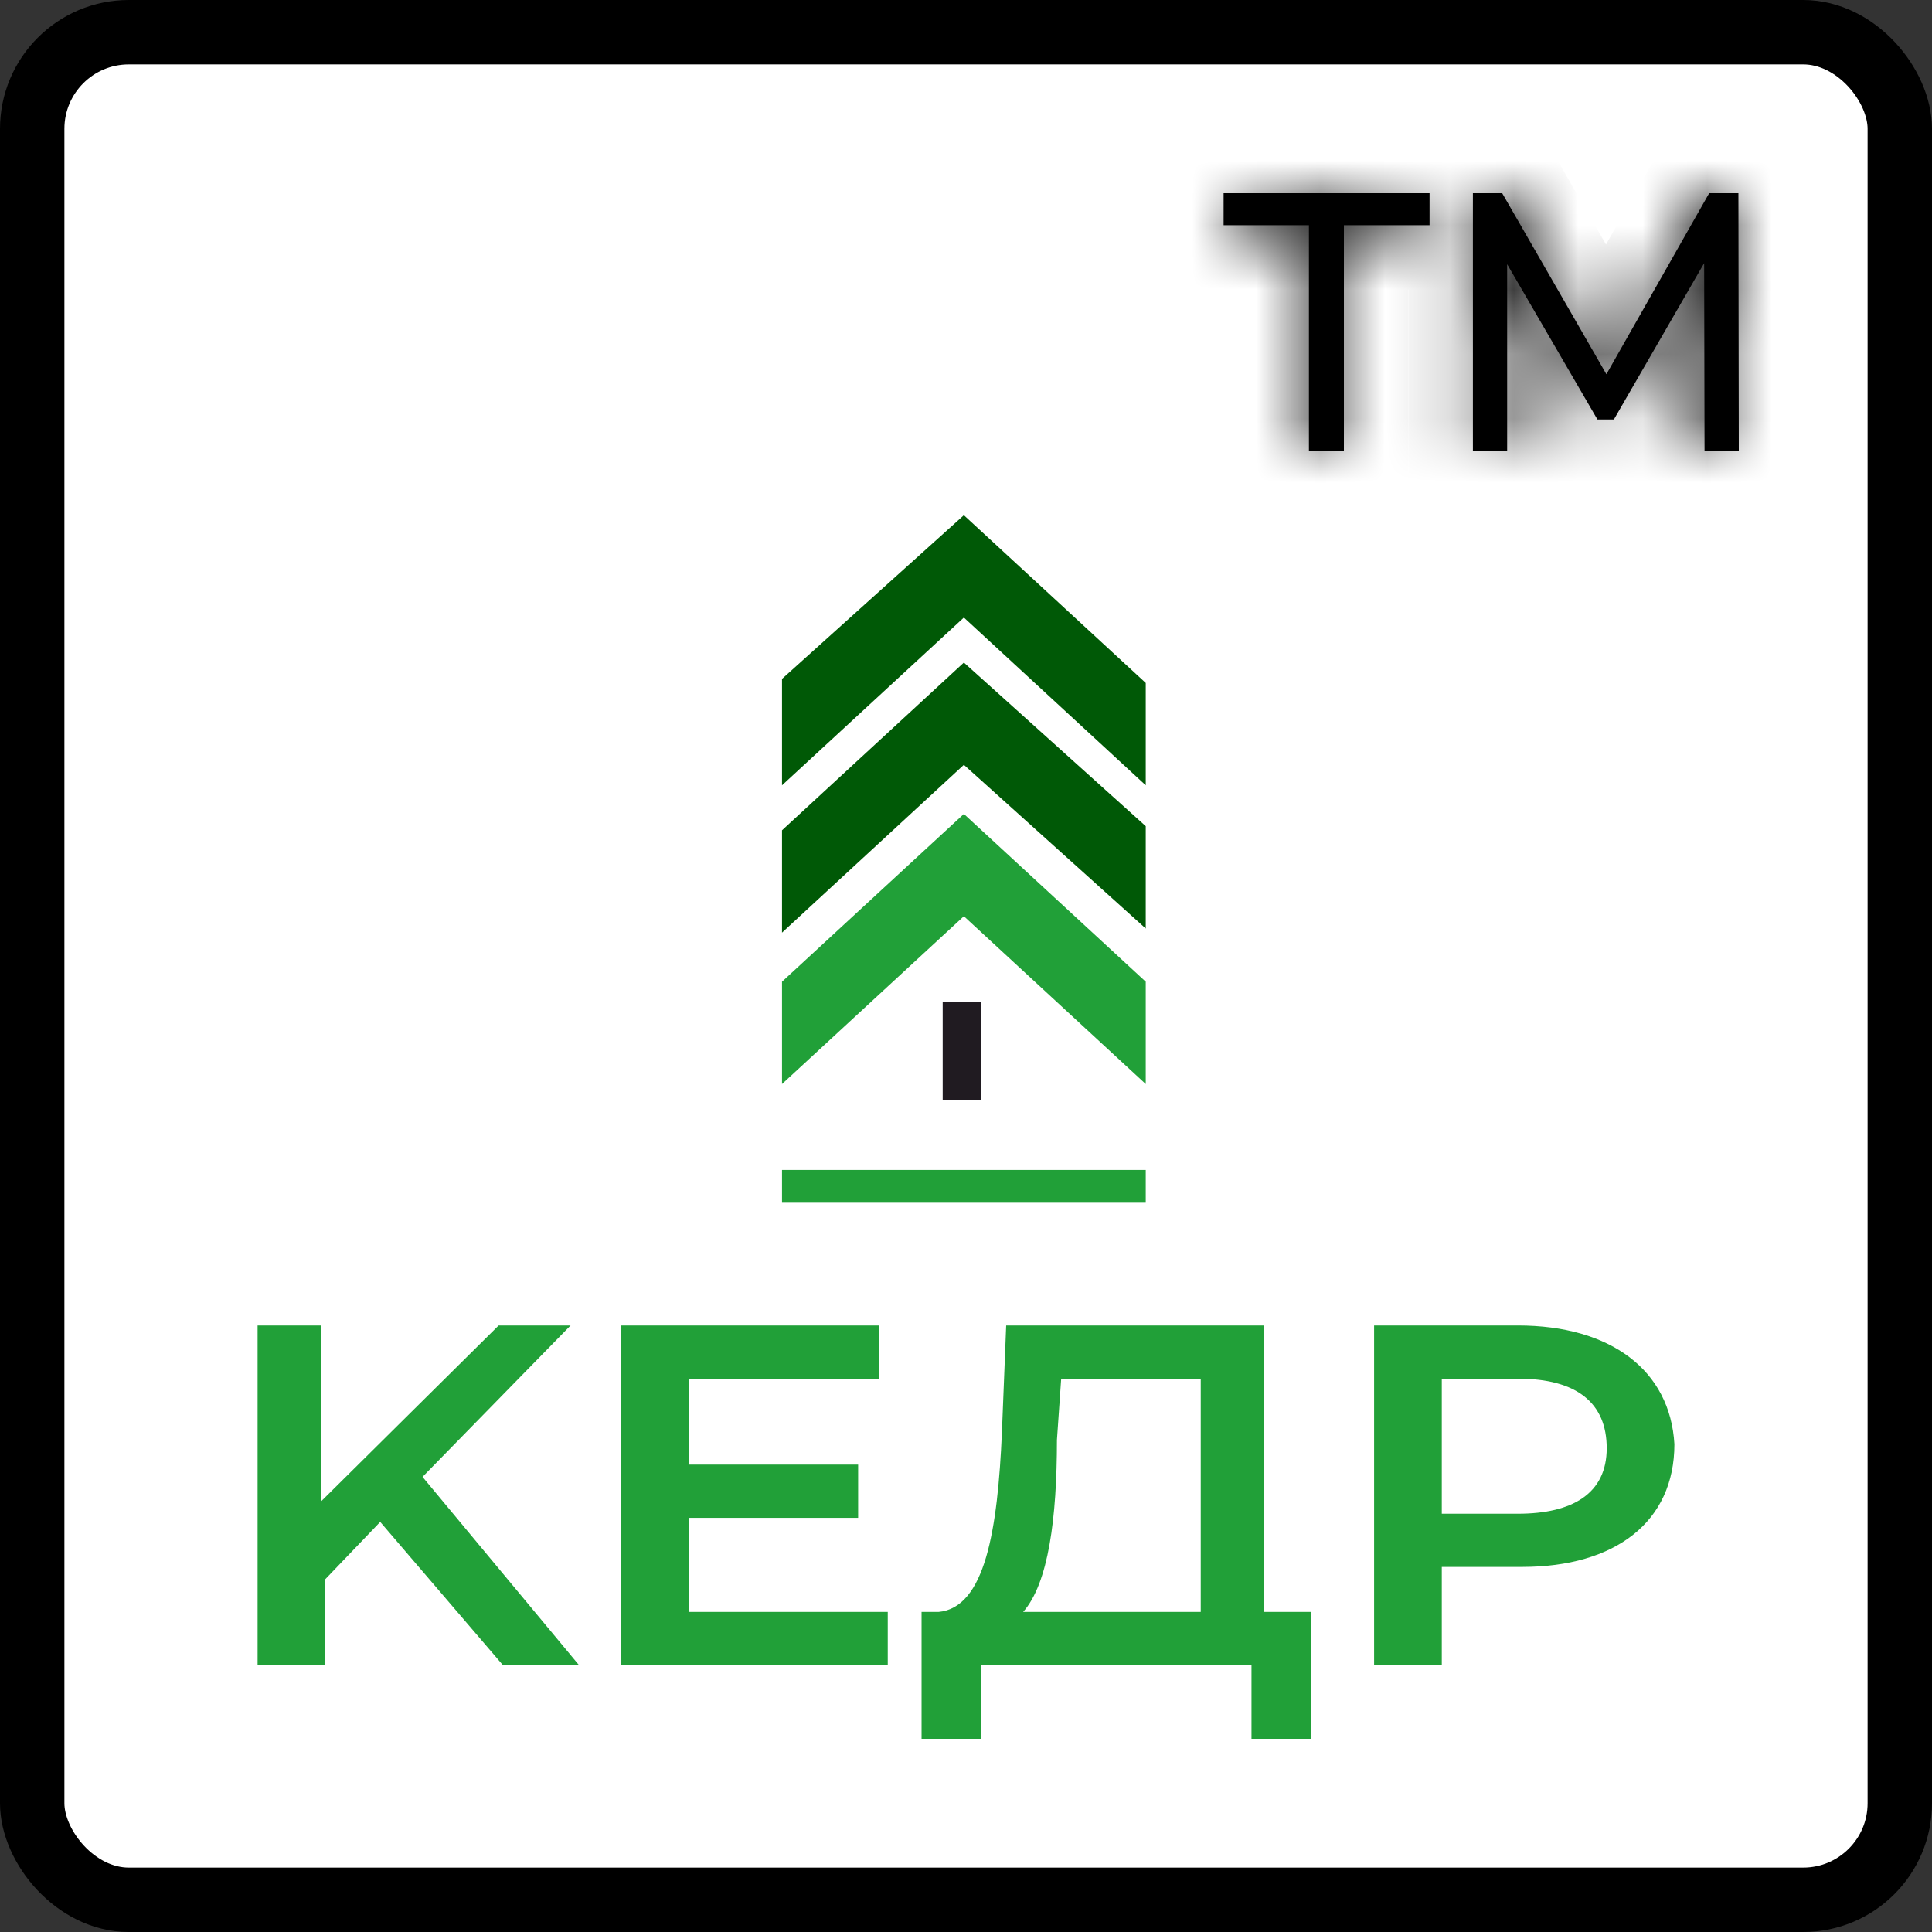 <?xml version="1.0" encoding="UTF-8"?> <svg xmlns="http://www.w3.org/2000/svg" width="30" height="30" viewBox="0 0 30 30" fill="none"><rect x="0" y="0" width="30" height="30" fill="#333333" stroke="none"/><rect x="0.5" y="0.5" width="29" height="29" rx="1.5" fill="white" stroke="black"></rect><path fill-rule="evenodd" clip-rule="evenodd" d="M7.809 25.856H8.991L6.561 22.933L8.86 20.582H7.743L4.985 23.314V20.582H4V25.856H5.051V24.522L5.904 23.632L7.809 25.856ZM10.698 25.03V23.569H13.325V22.742H10.698V21.408H13.654V20.582H9.648V25.856H13.785V25.03H10.698ZM23.57 20.582H21.337V25.856H22.388V24.331H23.636C25.081 24.331 26 23.632 26 22.425C25.934 21.281 25.015 20.582 23.57 20.582ZM23.57 23.505H22.388V21.408H23.57C24.49 21.408 24.949 21.789 24.949 22.488C24.949 23.187 24.424 23.505 23.57 23.505ZM19.63 25.03V20.582H15.624L15.558 22.234C15.492 23.759 15.296 24.966 14.573 25.03H14.31V27H15.23V25.856H19.433V27H20.352V25.03C20.418 25.03 19.63 25.03 19.63 25.03ZM16.412 22.361L16.478 21.408H18.645V25.03H15.887C16.281 24.585 16.412 23.569 16.412 22.361Z" fill="#21A038"></path><path fill-rule="evenodd" clip-rule="evenodd" d="M14.967 12.639L17.791 15.244V16.833L14.967 14.227L12.143 16.833V15.244L14.967 12.639Z" fill="#21A038"></path><path d="M15.229 15.562H14.638V17.087H15.229V15.562Z" fill="#201B21"></path><path fill-rule="evenodd" clip-rule="evenodd" d="M14.967 10.288L17.791 12.829V14.418L14.967 11.876L12.143 14.482V12.893L14.967 10.288Z" fill="#005906"></path><path fill-rule="evenodd" clip-rule="evenodd" d="M14.967 8L17.791 10.605V12.194L14.967 9.589L12.143 12.194V10.542L14.967 8Z" fill="#005906"></path><path d="M17.791 18.167H12.143V18.676H17.791V18.167Z" fill="#21A038"></path><mask id="path-3-inside-1_520_18256" fill="white"><path d="M22.198 3.497H20.868V7H20.325V3.497H19V3H22.198V3.497Z"></path><path d="M26.468 7L26.462 4.086L25.06 6.514H24.805L23.403 4.103V7H22.871V3H23.326L24.944 5.811L26.54 3H26.994L27 7H26.468Z"></path></mask><path d="M22.198 3.497H20.868V7H20.325V3.497H19V3H22.198V3.497Z" fill="black"></path><path d="M26.468 7L26.462 4.086L25.06 6.514H24.805L23.403 4.103V7H22.871V3H23.326L24.944 5.811L26.54 3H26.994L27 7H26.468Z" fill="black"></path><path d="M22.198 3.497V4.497H23.198V3.497H22.198ZM20.868 3.497V2.497H19.868V3.497H20.868ZM20.868 7V8H21.868V7H20.868ZM20.325 7H19.325V8H20.325V7ZM20.325 3.497H21.325V2.497H20.325V3.497ZM19 3.497H18V4.497H19V3.497ZM19 3V2H18V3H19ZM22.198 3H23.198V2H22.198V3ZM26.468 7L25.468 7.002L25.47 8H26.468V7ZM26.462 4.086L27.462 4.084L27.455 0.366L25.596 3.586L26.462 4.086ZM25.06 6.514V7.514H25.638L25.926 7.014L25.06 6.514ZM24.805 6.514L23.941 7.017L24.23 7.514H24.805V6.514ZM23.403 4.103L24.268 3.6L22.403 0.394V4.103H23.403ZM23.403 7V8H24.403V7H23.403ZM22.871 7H21.871V8H22.871V7ZM22.871 3V2H21.871V3H22.871ZM23.326 3L24.192 2.501L23.904 2H23.326V3ZM24.944 5.811L24.077 6.31L24.95 7.826L25.814 6.305L24.944 5.811ZM26.54 3V2H25.958L25.67 2.506L26.54 3ZM26.994 3L27.994 2.999L27.993 2H26.994V3ZM27 7V8H28.001L28 6.999L27 7ZM22.198 2.497H20.868V4.497H22.198V2.497ZM19.868 3.497V7H21.868V3.497H19.868ZM20.868 6H20.325V8H20.868V6ZM21.325 7V3.497H19.325V7H21.325ZM20.325 2.497H19V4.497H20.325V2.497ZM20 3.497V3H18V3.497H20ZM19 4H22.198V2H19V4ZM21.198 3V3.497H23.198V3H21.198ZM27.468 6.998L27.462 4.084L25.462 4.088L25.468 7.002L27.468 6.998ZM25.596 3.586L24.194 6.014L25.926 7.014L27.328 4.586L25.596 3.586ZM25.06 5.514H24.805V7.514H25.06V5.514ZM25.67 6.012L24.268 3.6L22.539 4.606L23.941 7.017L25.67 6.012ZM22.403 4.103V7H24.403V4.103H22.403ZM23.403 6H22.871V8H23.403V6ZM23.871 7V3H21.871V7H23.871ZM22.871 4H23.326V2H22.871V4ZM22.459 3.499L24.077 6.31L25.811 5.313L24.192 2.501L22.459 3.499ZM25.814 6.305L27.41 3.494L25.67 2.506L24.074 5.318L25.814 6.305ZM26.54 4H26.994V2H26.54V4ZM25.994 3.001L26 7.001L28 6.999L27.994 2.999L25.994 3.001ZM27 6H26.468V8H27V6Z" fill="black" mask="url(#path-3-inside-1_520_18256)"></path></svg> 